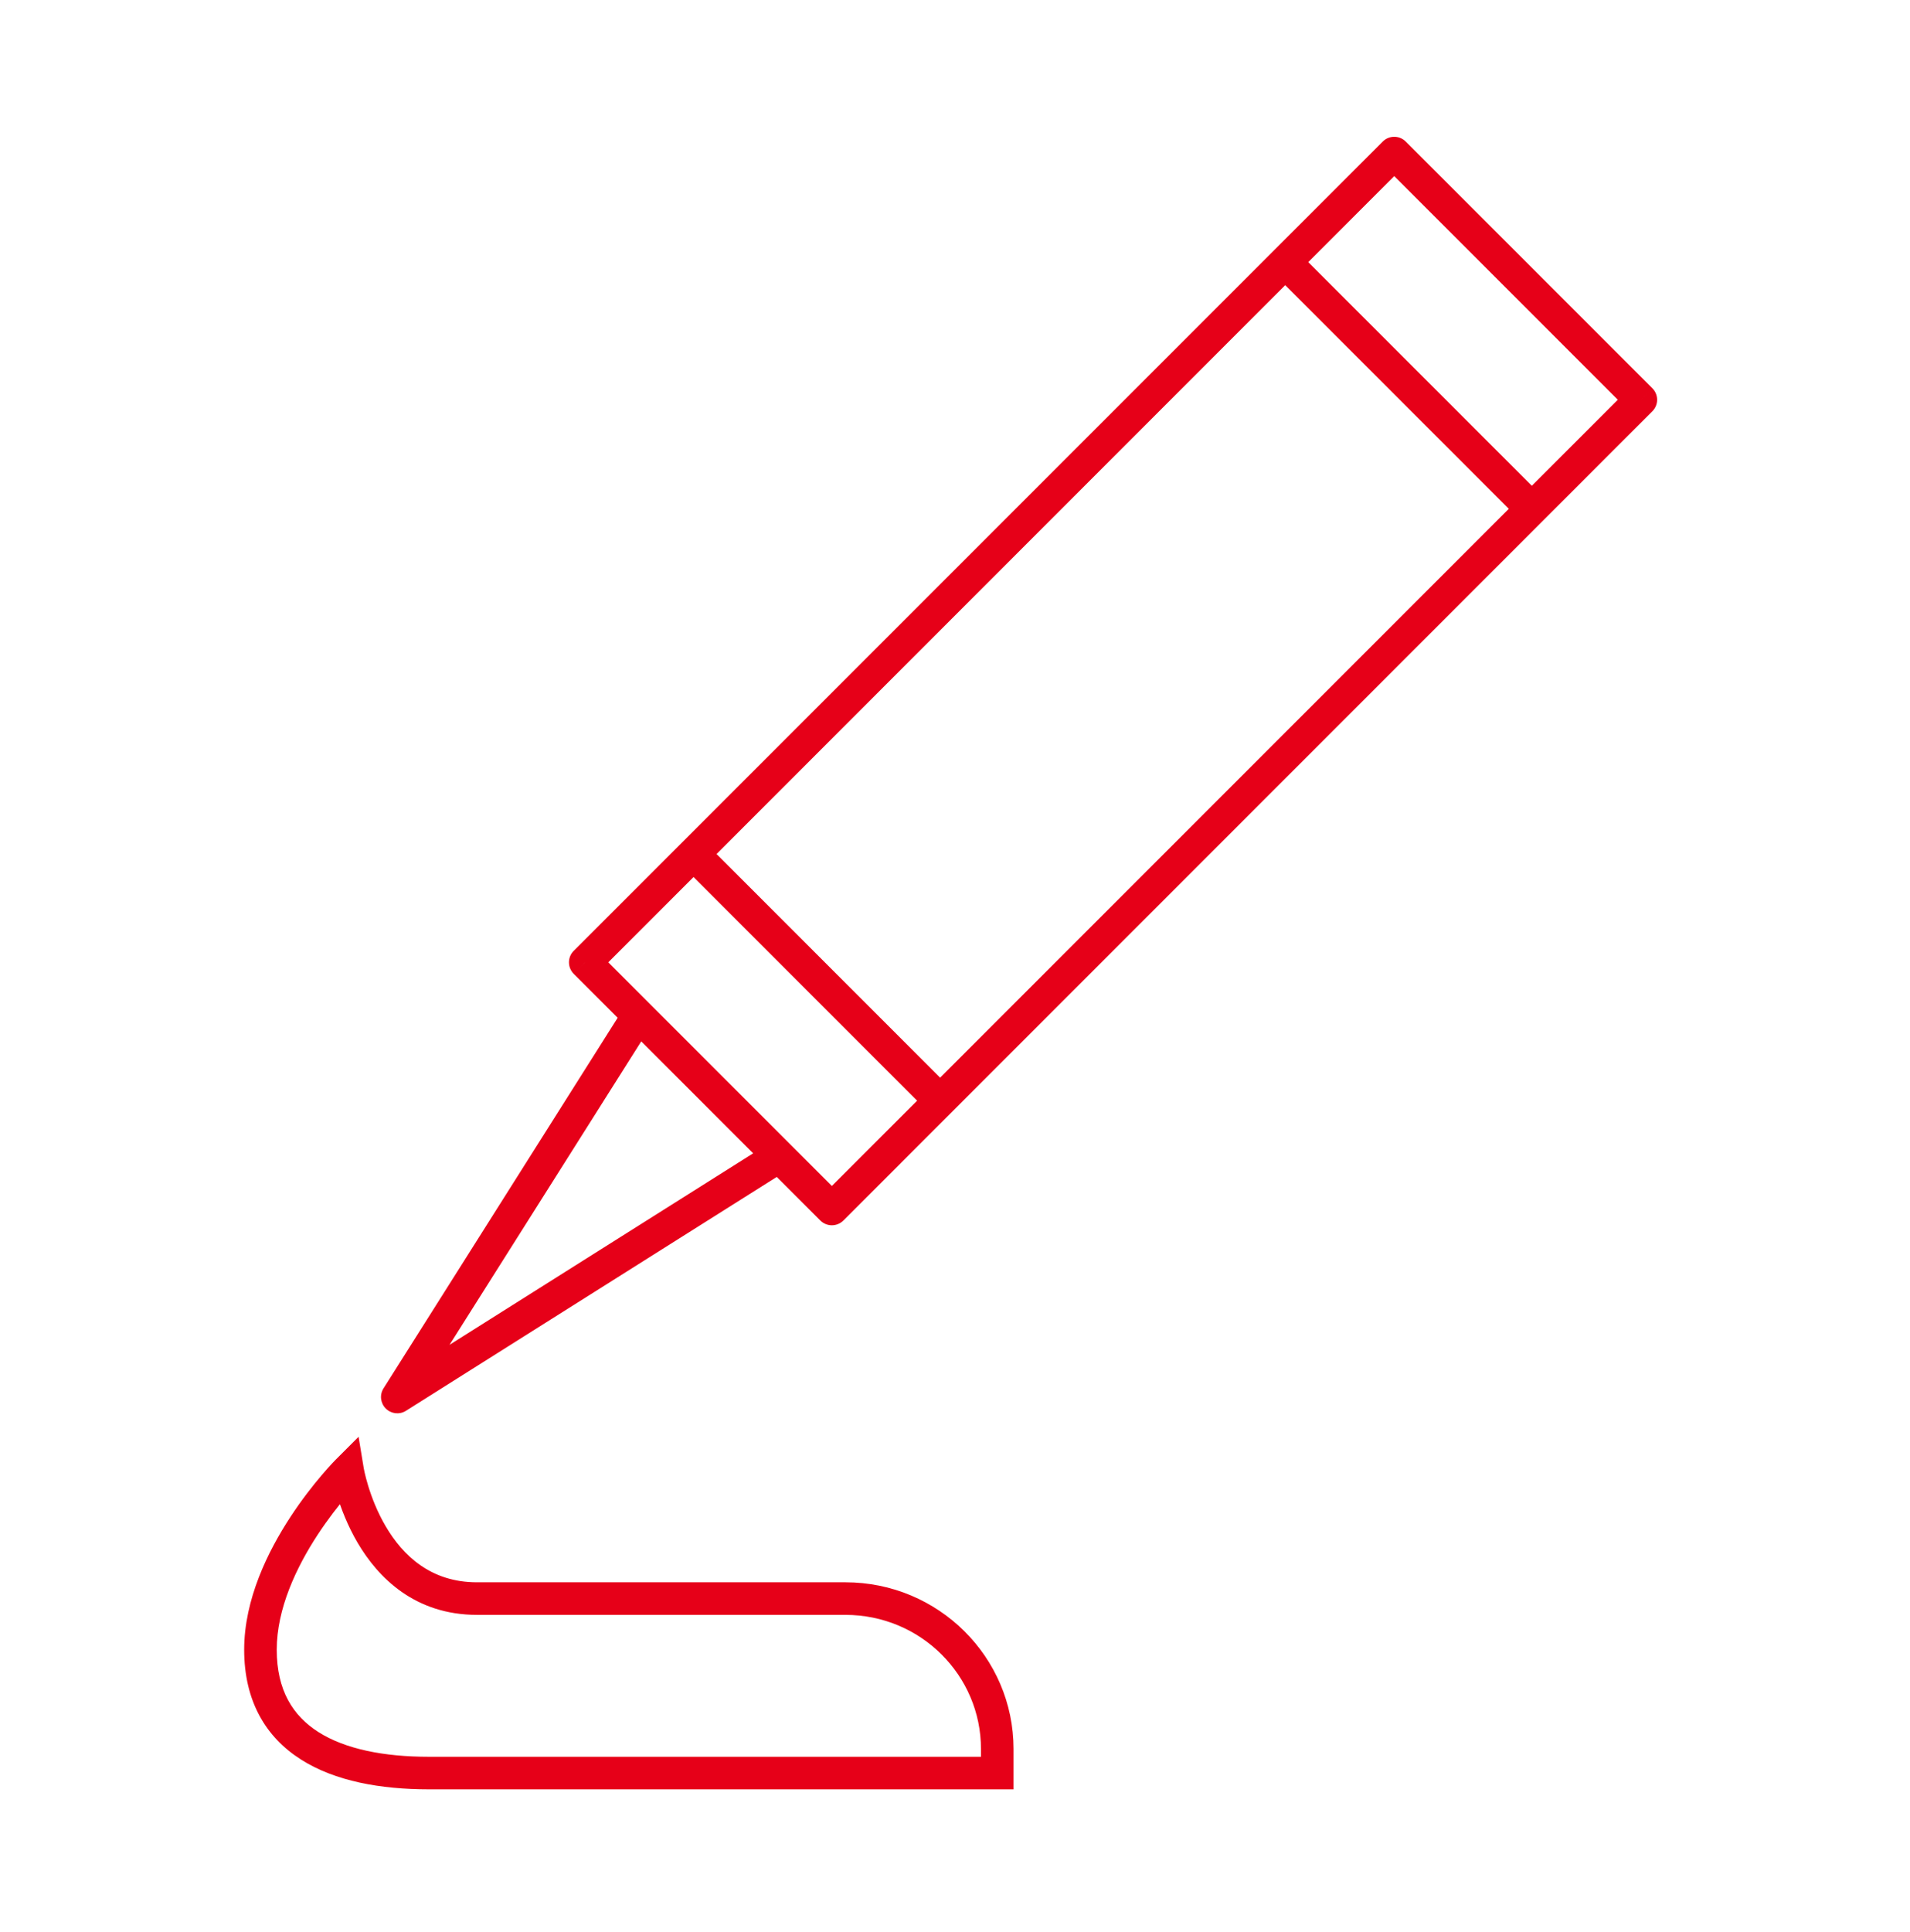 <svg width="88" height="89" viewBox="0 0 88 89" fill="none" xmlns="http://www.w3.org/2000/svg">
  <path d="M16.018 67.74L16.758 67.618L16.521 66.177L15.488 67.21L16.018 67.74ZM45.947 81.665V82.415H46.697V81.665H45.947ZM18.305 64.345L17.671 63.944C17.483 64.241 17.526 64.627 17.774 64.875C18.022 65.123 18.408 65.167 18.704 64.98L18.305 64.345ZM64.237 7.051L64.767 6.52C64.474 6.228 64 6.228 63.707 6.52L64.237 7.051ZM75.599 18.413L76.129 18.943C76.27 18.802 76.349 18.612 76.349 18.413C76.349 18.214 76.27 18.023 76.129 17.882L75.599 18.413ZM38.326 55.685L37.796 56.216C37.937 56.356 38.127 56.435 38.326 56.435C38.525 56.435 38.716 56.356 38.857 56.216L38.326 55.685ZM26.964 44.323L26.434 43.793C26.141 44.086 26.141 44.561 26.434 44.854L26.964 44.323ZM19.759 80.915C17.674 80.915 15.901 80.558 14.671 79.777C13.494 79.028 12.75 77.852 12.75 75.984H11.25C11.25 78.342 12.238 80.007 13.867 81.042C15.443 82.045 17.549 82.415 19.759 82.415V80.915ZM12.75 75.984C12.75 74.09 13.66 72.178 14.636 70.688C15.118 69.954 15.6 69.345 15.962 68.92C16.142 68.708 16.292 68.543 16.395 68.432C16.446 68.376 16.486 68.334 16.512 68.307C16.526 68.294 16.535 68.284 16.541 68.277C16.544 68.274 16.547 68.272 16.548 68.271C16.548 68.27 16.549 68.27 16.549 68.27C16.549 68.27 16.549 68.27 16.549 68.27C16.549 68.27 16.549 68.27 16.549 68.27C16.549 68.27 16.549 68.27 16.018 67.74C15.488 67.21 15.488 67.21 15.488 67.21C15.488 67.21 15.487 67.21 15.487 67.21C15.487 67.211 15.486 67.211 15.486 67.211C15.485 67.212 15.484 67.213 15.483 67.215C15.48 67.217 15.476 67.221 15.472 67.226C15.463 67.235 15.45 67.248 15.434 67.265C15.401 67.299 15.355 67.347 15.296 67.41C15.18 67.535 15.015 67.717 14.819 67.948C14.427 68.408 13.905 69.068 13.382 69.866C12.349 71.442 11.25 73.653 11.25 75.984H12.75ZM16.018 67.74C15.278 67.862 15.278 67.862 15.278 67.862C15.278 67.863 15.278 67.863 15.278 67.863C15.278 67.864 15.279 67.865 15.279 67.865C15.279 67.867 15.279 67.869 15.28 67.871C15.28 67.875 15.281 67.881 15.283 67.888C15.285 67.903 15.289 67.923 15.294 67.948C15.304 67.998 15.318 68.069 15.338 68.158C15.378 68.335 15.44 68.583 15.53 68.879C15.711 69.469 16.009 70.264 16.48 71.065C17.425 72.671 19.122 74.379 21.976 74.379V72.879C19.842 72.879 18.56 71.642 17.773 70.304C17.378 69.633 17.122 68.955 16.965 68.441C16.887 68.185 16.834 67.973 16.801 67.828C16.785 67.756 16.774 67.7 16.767 67.664C16.763 67.646 16.761 67.633 16.759 67.625C16.759 67.621 16.758 67.619 16.758 67.618C16.758 67.617 16.758 67.617 16.758 67.617C16.758 67.617 16.758 67.617 16.758 67.617C16.758 67.617 16.758 67.617 16.758 67.618C16.758 67.618 16.758 67.618 16.018 67.74ZM21.976 74.379H38.95V72.879H21.976V74.379ZM38.95 74.379C42.42 74.379 45.197 77.165 45.197 80.557H46.697C46.697 76.327 43.239 72.879 38.95 72.879V74.379ZM45.197 80.557V81.665H46.697V80.557H45.197ZM58.649 12.569L70.011 23.931L71.072 22.87L59.71 11.509L58.649 12.569ZM31.422 39.865L42.784 51.227L43.845 50.167L32.483 38.805L31.422 39.865ZM35.155 52.834L17.904 63.711L18.704 64.98L35.955 54.103L35.155 52.834ZM18.939 64.746L29.885 47.426L28.617 46.625L17.671 63.944L18.939 64.746ZM63.707 7.581L75.069 18.943L76.129 17.882L64.767 6.52L63.707 7.581ZM75.069 17.882L37.796 55.155L38.857 56.216L76.129 18.943L75.069 17.882ZM38.857 55.155L27.495 43.793L26.434 44.854L37.796 56.216L38.857 55.155ZM27.495 44.854L64.767 7.581L63.707 6.52L26.434 43.793L27.495 44.854ZM45.947 80.915H19.759V82.415H45.947V80.915Z" fill="#E60018" />
</svg>
